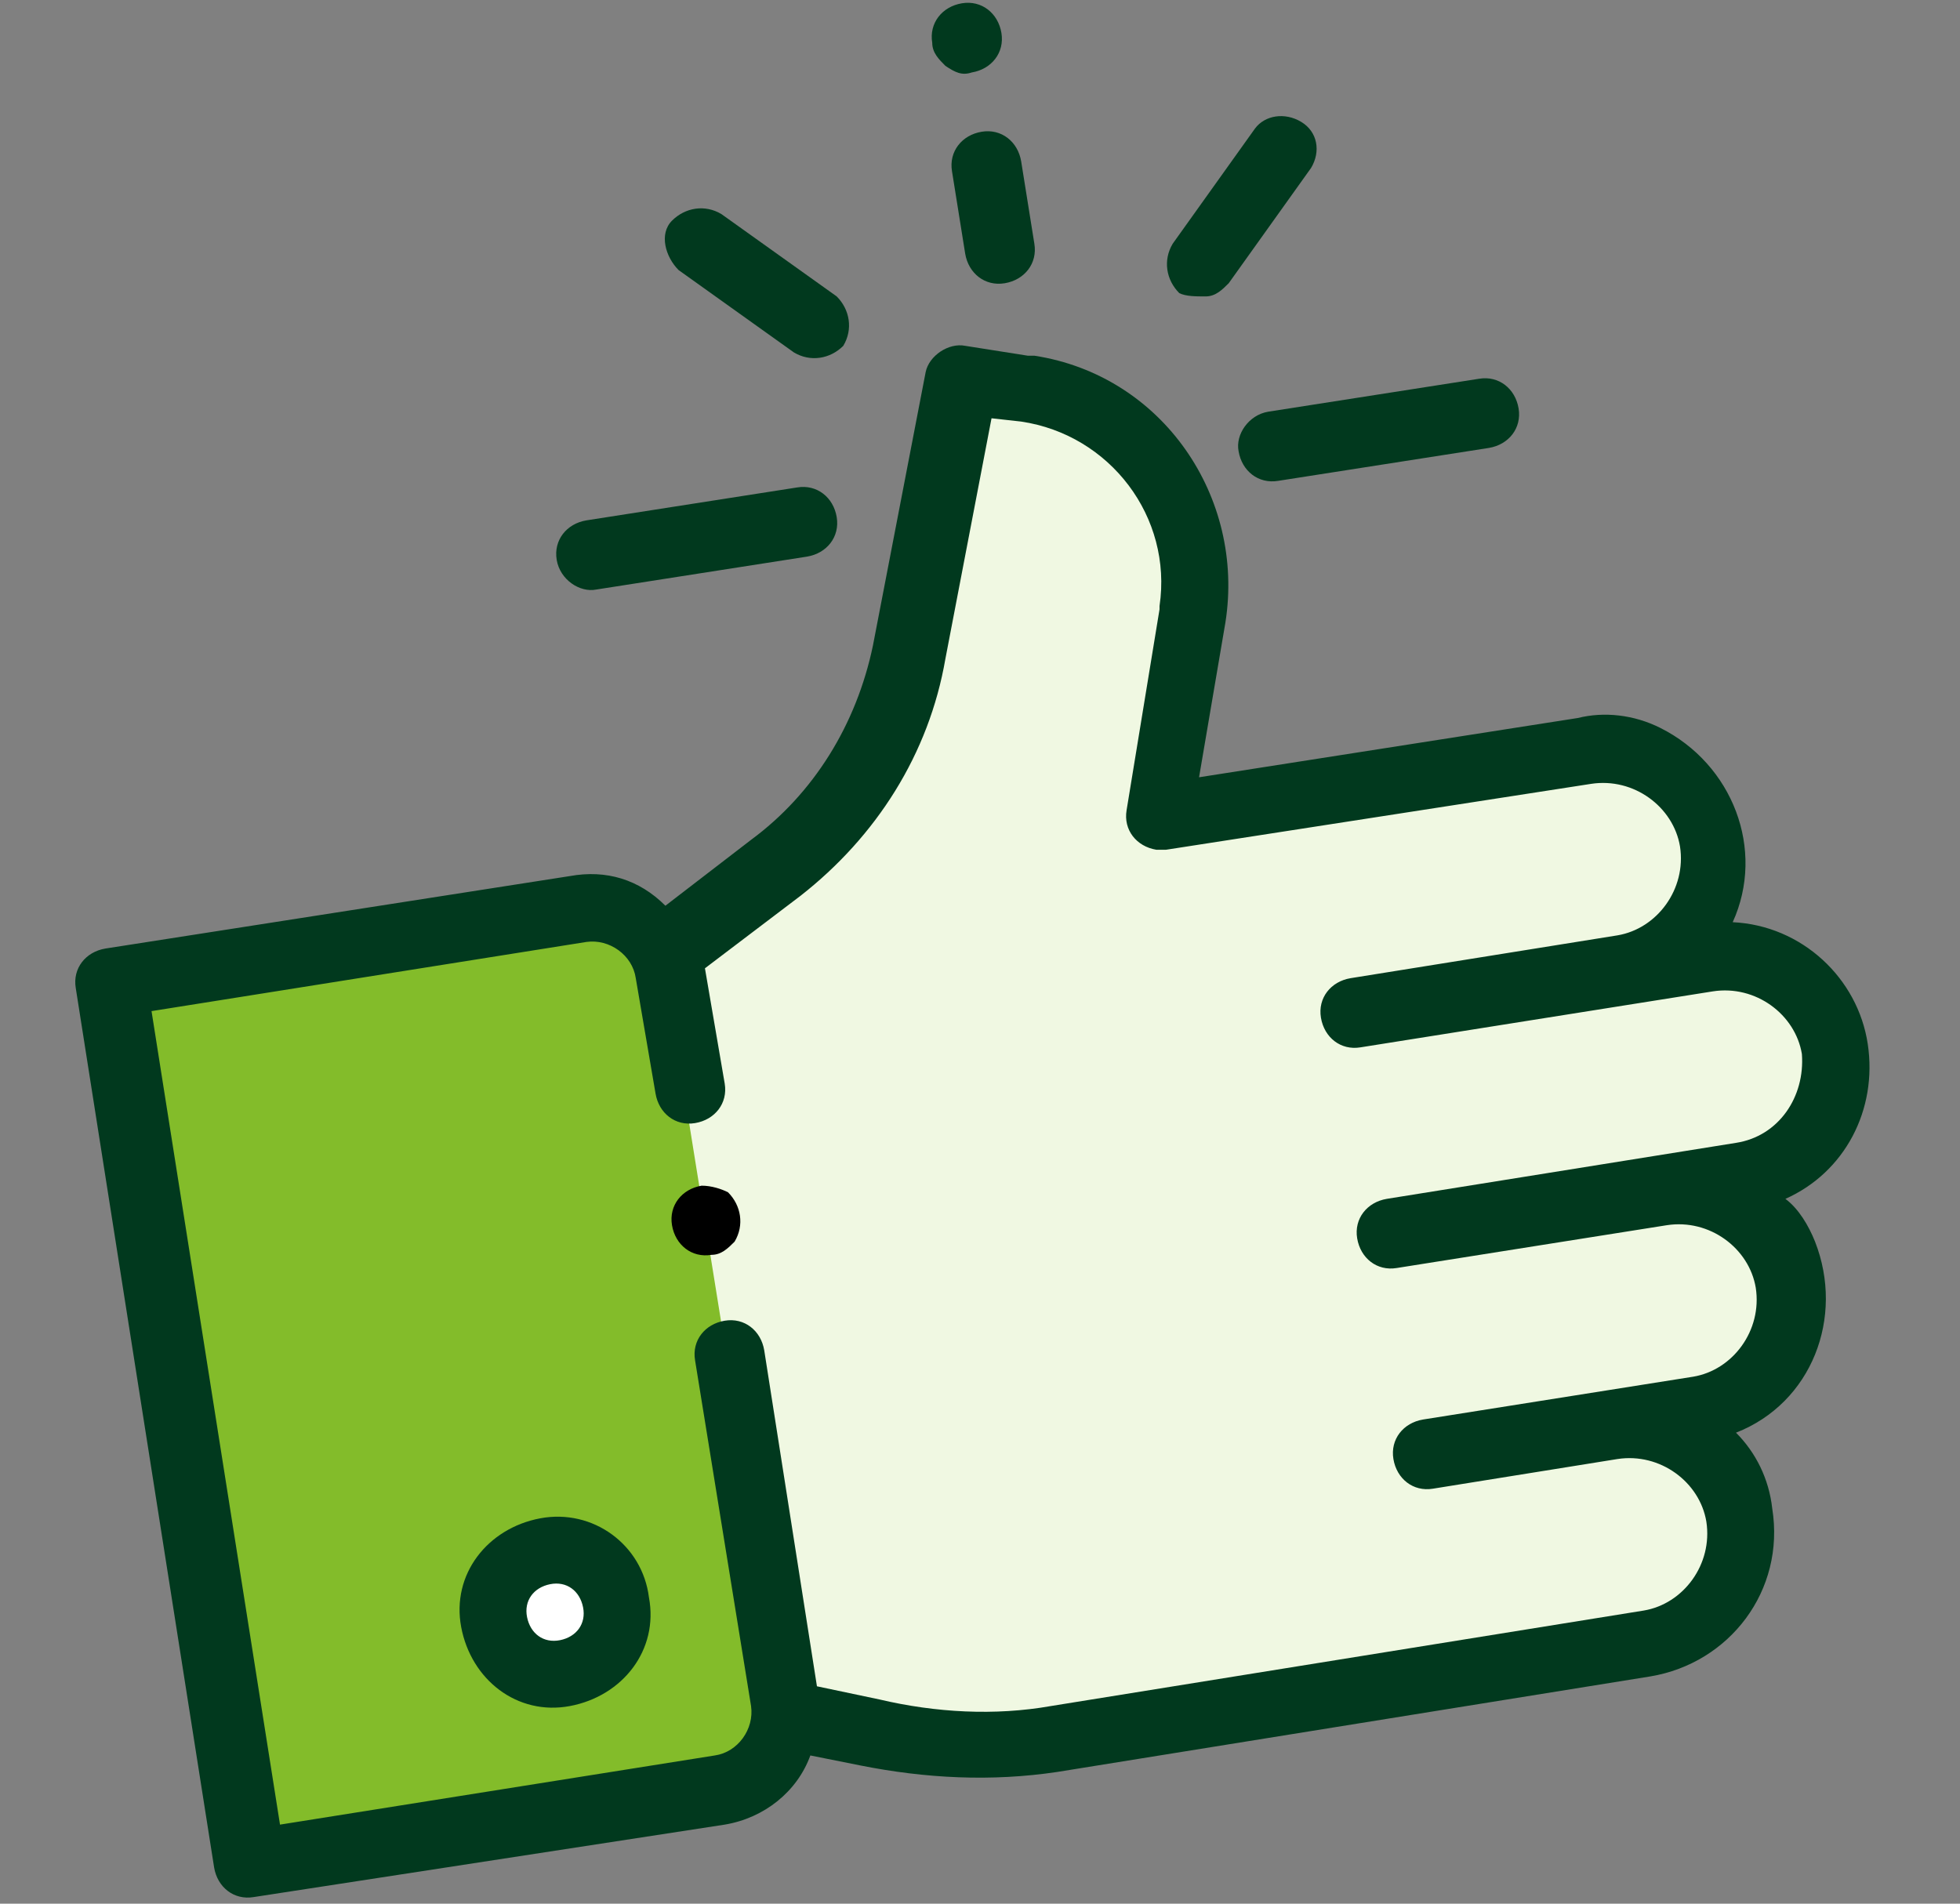 <?xml version="1.0" encoding="utf-8"?>
<!-- Generator: Adobe Illustrator 21.0.0, SVG Export Plug-In . SVG Version: 6.00 Build 0)  -->
<svg version="1.1" id="Calque_1" xmlns="http://www.w3.org/2000/svg" xmlns:xlink="http://www.w3.org/1999/xlink" x="0px" y="0px"
	 viewBox="0 0 59.5 57.8" style="enable-background:new 0 0 59.5 57.8;" xml:space="preserve">
<rect x="0" y="0" width="59.5" height="57.8" fill="#808080" stroke="none"/>
<style type="text/css">
	.st0{fill:#83BC2A;}
	.st1{fill:#F0F8E2;}
	.st2{fill:#FFFFFF;}
	.st3{fill:#01391E;}
</style>
<path id="Tracé_139" class="st0" d="M20.8,33.1l-0.6-3.7c-0.2-1.3-1.4-2.2-2.7-2L3.4,29.7l4.2,26.7l14.2-2.2c1.3-0.2,2.2-1.4,2-2.7
	L20.8,33.1z"/>
<path id="Tracé_140" class="st1" d="M51.8,29l-2.7,0.4c1.8-0.3,3.1-2,2.8-3.9c0,0,0,0,0,0l0,0c-0.3-1.8-2-3.1-3.9-2.8c0,0,0,0,0,0
	l-12.9,2l1-6.1c0.6-3.3-1.6-6.4-4.9-6.9c-0.1,0-0.1,0-0.2,0l-1.9-0.3l-1.6,8.3c-0.5,2.6-1.9,4.9-4,6.5L20.1,29l3.7,23l2.5,0.6
	c1.8,0.4,3.7,0.5,5.6,0.2l18-2.9c1.8-0.3,3.1-2,2.8-3.9l0,0l0,0c-0.3-1.8-2-3.1-3.9-2.8c0,0,0,0,0,0l2.6-0.4c1.8-0.3,3.1-2,2.8-3.9
	l0,0c-0.3-1.8-2-3.1-3.9-2.8c0,0,0,0,0,0l2.4-0.4c1.8-0.3,3.1-2,2.8-3.9c0,0,0,0,0,0l0,0C55.4,30,53.6,28.8,51.8,29
	C51.8,29,51.8,29,51.8,29z"/>
<ellipse id="Ellipse_16" transform="matrix(0.988 -0.156 0.156 0.988 -7.448 3.244)" class="st2" cx="16.9" cy="48.9" rx="1.9" ry="1.9"/>
<path id="Tracé_141" d="M21.3,36c-0.6,0.1-1,0.6-0.9,1.2c0,0,0,0,0,0c0.1,0.6,0.6,1,1.2,0.9c0.3,0,0.5-0.2,0.7-0.4
	c0.3-0.5,0.2-1.1-0.2-1.5C21.9,36.1,21.6,36,21.3,36z"/>
<path id="Tracé_142" class="st3" d="M56.7,31.7c-0.3-2-2-3.6-4.1-3.7c1-2.2,0-4.8-2.2-5.9c-0.8-0.4-1.7-0.5-2.5-0.3l-11.5,1.8
	l0.8-4.7c0.6-3.8-1.9-7.5-5.8-8.1c-0.1,0-0.1,0-0.2,0l-1.9-0.3c-0.5-0.1-1.1,0.3-1.2,0.8l-1.6,8.3c-0.5,2.4-1.8,4.5-3.7,5.9l-2.6,2
	c-0.8-0.8-1.8-1.1-2.9-0.9L3.2,28.8c-0.6,0.1-1,0.6-0.9,1.2c0,0,0,0,0,0l4.2,26.7c0.1,0.6,0.6,1,1.2,0.9L22,55.4
	c1.2-0.2,2.2-1,2.6-2.1l1.5,0.3c2,0.4,4,0.5,6,0.2l18-2.9c2.4-0.4,4.1-2.6,3.7-5.1c-0.1-0.9-0.5-1.7-1.1-2.3
	c2.3-0.9,3.3-3.5,2.4-5.8c-0.2-0.5-0.5-1-0.9-1.3C56,35.6,57,33.7,56.7,31.7z M52.7,34.7l-10.6,1.7c-0.6,0.1-1,0.6-0.9,1.2
	c0.1,0.6,0.6,1,1.2,0.9l8.2-1.3c1.3-0.2,2.5,0.7,2.7,1.9c0.2,1.3-0.7,2.5-1.9,2.7l-8.2,1.3c-0.6,0.1-1,0.6-0.9,1.2
	c0.1,0.6,0.6,1,1.2,0.9c0,0,0,0,0,0l5.6-0.9c1.3-0.2,2.5,0.7,2.7,1.9c0.2,1.3-0.7,2.5-1.9,2.7l-18,2.9c-1.7,0.3-3.5,0.2-5.2-0.2
	l-1.9-0.4L23.2,41c-0.1-0.6-0.6-1-1.2-0.9c-0.6,0.1-1,0.6-0.9,1.2l1.7,10.5c0.1,0.7-0.4,1.4-1.1,1.5L8.5,55.4L4.6,30.7l13.2-2.1
	c0.7-0.1,1.4,0.4,1.5,1.1l0.6,3.5c0.1,0.6,0.6,1,1.2,0.9c0.6-0.1,1-0.6,0.9-1.2l0,0l-0.6-3.5l2.9-2.2c2.3-1.8,3.9-4.3,4.4-7.2
	l1.4-7.3l0.9,0.1c2.7,0.4,4.6,2.9,4.2,5.6c0,0,0,0.1,0,0.1l-1,6.1c-0.1,0.6,0.3,1.1,0.9,1.2c0.1,0,0.2,0,0.3,0l12.9-2
	c1.3-0.2,2.5,0.7,2.7,1.9c0.2,1.3-0.7,2.5-1.9,2.7L41,29.7c-0.6,0.1-1,0.6-0.9,1.2c0.1,0.6,0.6,1,1.2,0.9L52,30.1
	c1.3-0.2,2.5,0.7,2.7,1.9C54.8,33.3,54,34.5,52.7,34.7L52.7,34.7z"/>
<path id="Tracé_143" class="st3" d="M16.4,46.1c-1.6,0.3-2.7,1.7-2.4,3.3c0.3,1.6,1.7,2.7,3.3,2.4c1.6-0.3,2.7-1.7,2.4-3.3
	C19.5,46.9,18,45.8,16.4,46.1z M17,49.8c-0.5,0.1-0.9-0.2-1-0.7c-0.1-0.5,0.2-0.9,0.7-1c0.5-0.1,0.9,0.2,1,0.7
	C17.8,49.3,17.5,49.7,17,49.8z"/>
<path id="Tracé_144" class="st3" d="M29.5,2.2c0.6-0.1,1-0.6,0.9-1.2s-0.6-1-1.2-0.9c-0.6,0.1-1,0.6-0.9,1.2c0,0.3,0.2,0.5,0.4,0.7
	C29,2.2,29.2,2.3,29.5,2.2z"/>
<path id="Tracé_145" class="st3" d="M29.8,4c-0.6,0.1-1,0.6-0.9,1.2l0.4,2.5c0.1,0.6,0.6,1,1.2,0.9c0.6-0.1,1-0.6,0.9-1.2L31,4.9
	C30.9,4.3,30.4,3.9,29.8,4z"/>
<path id="Tracé_146" class="st3" d="M37.6,13.7c0.1,0.6,0.6,1,1.2,0.9l6.4-1c0.6-0.1,1-0.6,0.9-1.2c-0.1-0.6-0.6-1-1.2-0.9l-6.4,1
	C37.9,12.6,37.5,13.2,37.6,13.7z"/>
<path id="Tracé_147" class="st3" d="M18.1,17.9l6.4-1c0.6-0.1,1-0.6,0.9-1.2c-0.1-0.6-0.6-1-1.2-0.9l-6.4,1c-0.6,0.1-1,0.6-0.9,1.2
	S17.6,18,18.1,17.9C18.1,17.9,18.1,17.9,18.1,17.9z"/>
<path id="Tracé_148" class="st3" d="M24.1,10.7c0.5,0.3,1.1,0.2,1.5-0.2c0.3-0.5,0.2-1.1-0.2-1.5c0,0,0,0,0,0l-3.5-2.5
	c-0.5-0.3-1.1-0.2-1.5,0.2s-0.2,1.1,0.2,1.5c0,0,0,0,0,0L24.1,10.7z"/>
<path id="Tracé_149" class="st3" d="M36.6,9c0.3,0,0.5-0.2,0.7-0.4l2.5-3.5C40.1,4.6,40,4,39.5,3.7c-0.5-0.3-1.1-0.2-1.4,0.2
	l-2.5,3.5c-0.3,0.5-0.2,1.1,0.2,1.5C36,9,36.3,9,36.6,9z"/>
</svg>
